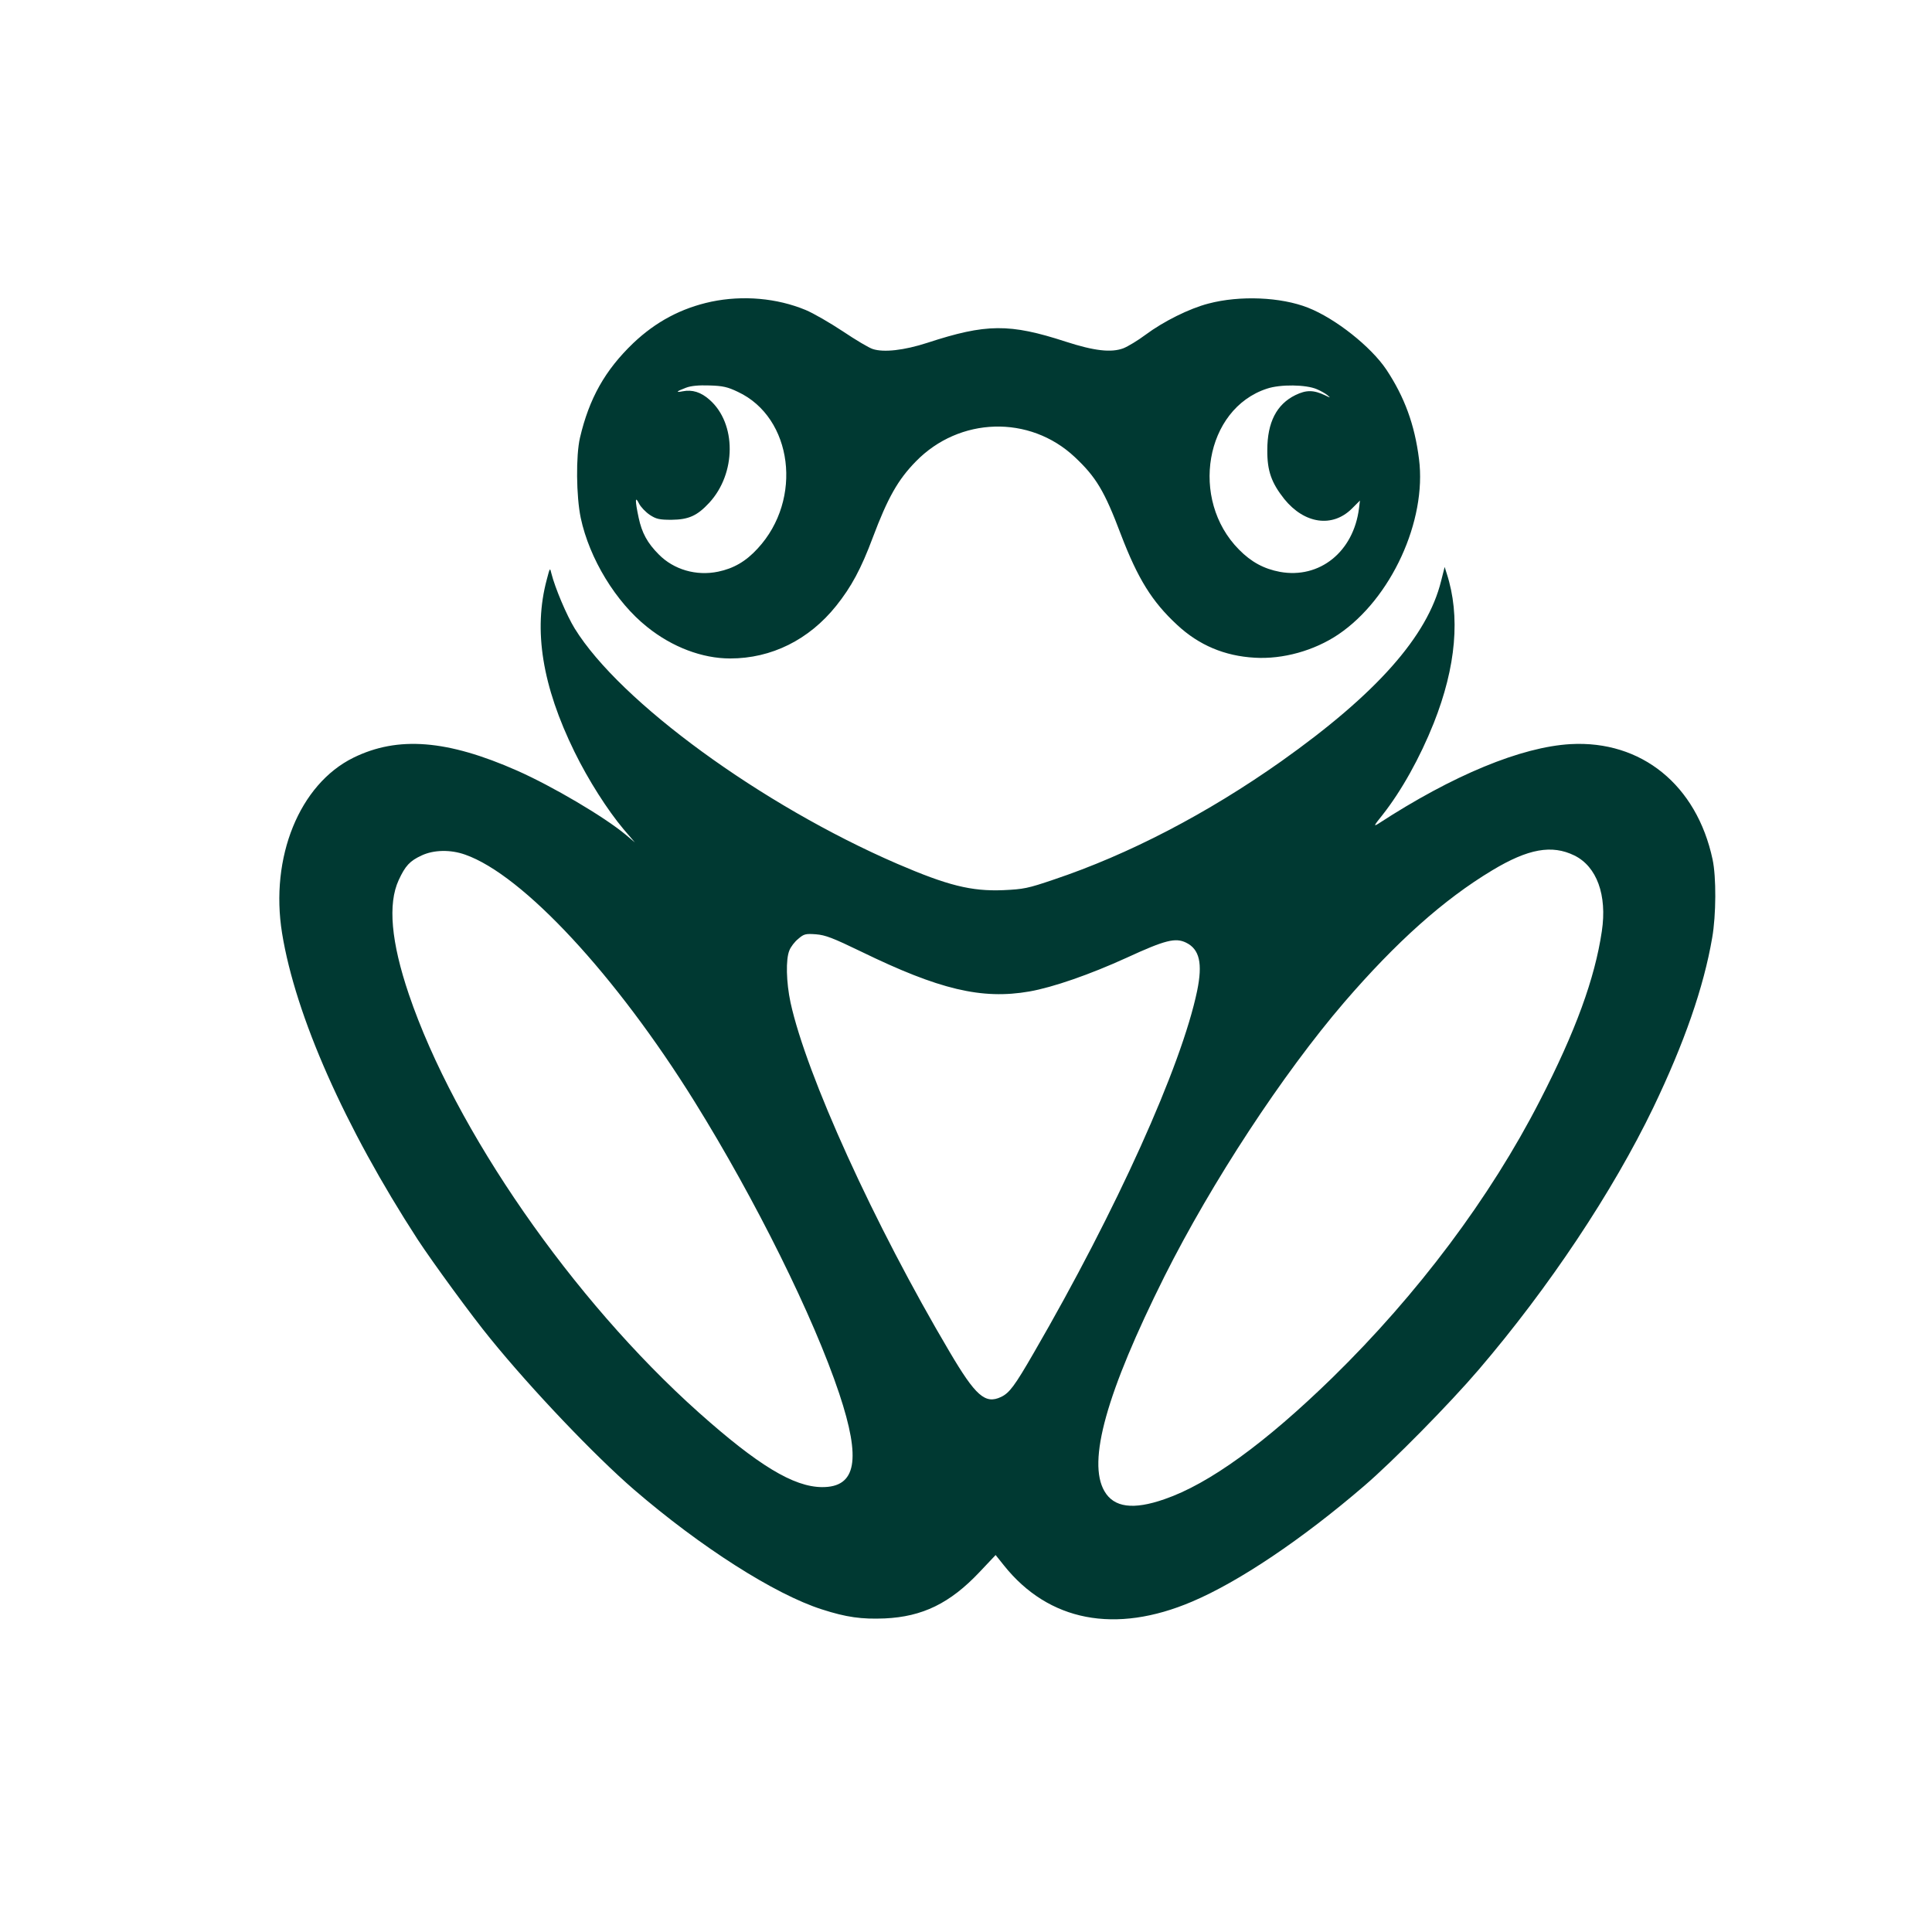 <?xml version="1.0" standalone="no"?>
<!DOCTYPE svg PUBLIC "-//W3C//DTD SVG 20010904//EN"
 "http://www.w3.org/TR/2001/REC-SVG-20010904/DTD/svg10.dtd">
<svg version="1.0" xmlns="http://www.w3.org/2000/svg"
 width="1024pt" height="1024pt" viewBox="0 0 1024 1024"
 preserveAspectRatio="xMidYMid meet">

<g transform="translate(0,1024) scale(0.1,-0.1)"
fill="#003932" stroke="none">
<path d="M3770 8641 c-159 -34 -294 -106 -414 -220 -149 -143 -233 -292 -282
-501 -22 -95 -20 -310 4 -425 46 -216 186 -446 352 -578 133 -107 292 -167
440 -167 219 0 418 99 562 279 80 100 132 196 194 362 79 210 133 306 228 403
231 237 603 248 842 24 113 -106 158 -180 245 -411 90 -235 165 -356 298 -479
116 -108 252 -165 411 -174 149 -9 315 37 443 123 280 189 470 603 428 930
-23 183 -77 329 -173 474 -82 122 -270 271 -415 328 -144 57 -362 66 -528 22
-101 -26 -239 -95 -333 -165 -40 -30 -93 -62 -118 -72 -64 -24 -154 -14 -305
35 -298 97 -422 96 -734 -6 -123 -40 -231 -52 -289 -33 -20 6 -92 49 -159 94
-68 45 -156 96 -197 113 -152 63 -332 79 -500 44z m141 -478 c291 -136 346
-570 105 -830 -63 -69 -128 -106 -210 -123 -116 -24 -235 11 -314 91 -61 61
-90 115 -107 195 -20 94 -19 118 2 75 9 -18 35 -45 57 -60 34 -22 50 -26 115
-26 91 1 136 21 200 90 144 156 145 420 2 546 -46 41 -92 55 -143 45 -40 -8
-33 0 18 19 26 10 67 14 124 12 71 -2 97 -8 151 -34z m3069 14 c19 -8 44 -22
55 -31 19 -16 18 -16 -10 -2 -63 30 -101 30 -159 2 -100 -49 -149 -145 -149
-291 -1 -111 22 -174 90 -260 107 -132 255 -153 358 -51 l43 43 -5 -41 c-29
-231 -209 -375 -419 -337 -85 16 -152 52 -217 118 -263 265 -180 746 148 853
71 24 208 22 265 -3z"/>
<path d="M2898 7168 c-72 -268 -24 -564 147 -913 73 -149 175 -309 260 -410
l60 -70 -50 42 c-113 94 -386 255 -573 338 -371 164 -633 185 -869 69 -286
-141 -443 -528 -378 -930 71 -438 333 -1029 719 -1624 78 -119 288 -407 385
-525 220 -271 554 -621 761 -800 354 -305 746 -555 996 -635 130 -42 211 -53
333 -48 200 9 346 80 502 245 l86 91 44 -55 c237 -297 591 -365 997 -192 248
105 584 331 912 613 152 130 454 437 607 616 373 436 711 944 926 1390 164
342 267 637 312 900 21 120 22 322 2 415 -84 394 -377 632 -753 611 -261 -15
-623 -164 -1019 -422 -26 -16 -23 -10 22 46 101 128 199 304 272 487 119 300
142 568 69 793 l-11 35 -19 -75 c-72 -292 -342 -597 -847 -955 -392 -277 -809
-494 -1206 -627 -138 -47 -160 -51 -267 -56 -170 -7 -296 25 -563 140 -719
311 -1469 858 -1709 1247 -43 70 -104 215 -123 290 -8 34 -8 34 -25 -31z
m5446 -1462 c119 -58 175 -210 146 -402 -37 -250 -139 -530 -329 -899 -263
-513 -647 -1025 -1098 -1466 -357 -348 -655 -564 -891 -645 -166 -58 -268 -44
-318 42 -92 157 10 522 318 1139 251 500 626 1072 953 1453 275 319 526 544
784 699 191 115 316 137 435 79z m-5878 4 c305 -107 799 -639 1216 -1310 323
-520 630 -1139 766 -1546 117 -351 91 -497 -91 -496 -151 1 -340 116 -654 396
-668 597 -1292 1497 -1536 2216 -94 277 -112 479 -54 605 35 76 59 102 122
131 64 30 153 32 231 4z m2099 -514 c413 -201 638 -255 891 -211 125 22 321
90 516 179 204 94 258 107 314 80 72 -35 89 -110 59 -256 -83 -399 -428 -1163
-865 -1917 -102 -177 -130 -214 -174 -235 -84 -40 -135 5 -273 239 -400 676
-759 1467 -843 1851 -23 108 -26 230 -6 277 7 18 28 46 47 61 30 26 39 28 94
24 50 -4 89 -19 240 -92z"/>
</g>
</svg>

